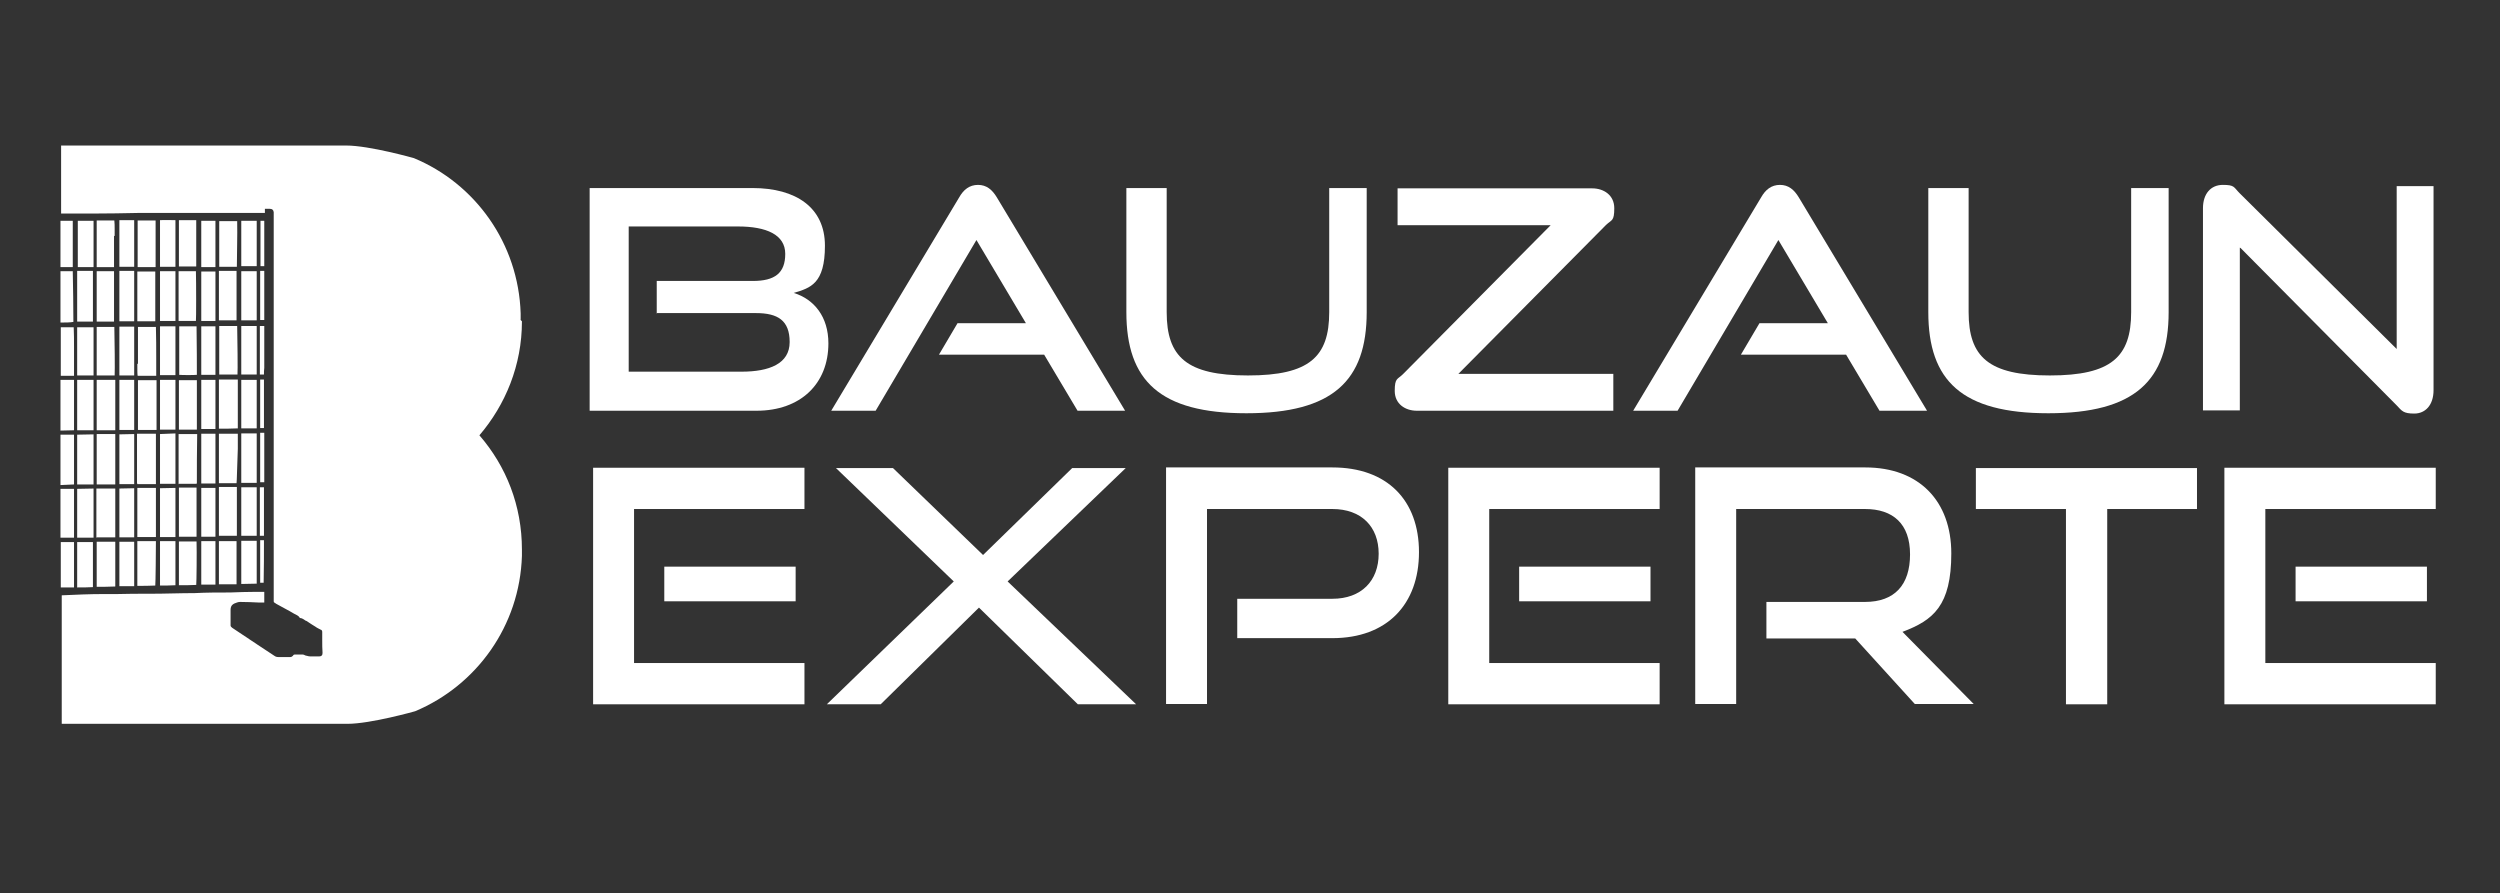 <?xml version="1.0" encoding="utf-8"?>
<svg xmlns="http://www.w3.org/2000/svg" version="1.1" viewBox="0 0 793.7 283.5">
  <rect x="0" y="0" width="793.7" height="283.5" fill="#333333" stroke="none"/>
  <defs>
    <style>
      .cls-1 {
        fill: #fff;
      }
    </style>
  </defs>
  
  <g>
    <g id="Ebene_1">
      <g data-name="Ebene_1" id="Ebene_1-2">
        <g>
          <g>
            <path class="cls-1" d="M208.5,99.6v-10.4h30.5c7,0,10.3-2.5,10.3-8.6s-6-8.7-15-8.7h-34.7v46.1h35.8c8.8,0,15.3-2.5,15.3-9.4s-3.8-9.2-10.7-9.2h-31.4ZM187.2,130.4V59.7h51.7c13.8,0,23,6.2,23,18.3s-4.6,13.4-9.9,15c6.5,2,11,7.6,11,16,0,12.9-8.9,21.4-22.8,21.4h-53.1Z"/>
            <path class="cls-1" d="M342.1,130.4l-10.6-17.8h-33.4l5.9-10h21.7l-15.7-26.4-32,54.2h-14.1l40.6-67.7c1.4-2.5,3.3-4,6-4s4.5,1.5,6,4l40.7,67.7h-15Z"/>
            <path class="cls-1" d="M421.8,59.7h12.1v39.4c0,21.8-10.8,32.1-38.2,32.1s-38.1-10.3-38.1-32.1v-39.4h12.8v39.4c0,14.2,6.3,20.1,25.8,20.1s25.8-5.9,25.8-20.1v-39.4h-.1Z"/>
            <path class="cls-1" d="M449.8,130.4c-3.6,0-7-2.1-7-6.3s.9-3.6,2.6-5.3l46.9-47.3h-48.6v-11.7h61.8c3.6,0,7,2.1,7,6.3s-.8,3.6-2.6,5.3l-46.9,47.3h49.2v11.7h-62.4Z"/>
            <path class="cls-1" d="M596.7,130.4l-10.6-17.8h-33.4l5.9-10h21.7l-15.7-26.4-32,54.2h-14.1l40.6-67.7c1.4-2.5,3.3-4,6-4s4.5,1.5,6,4l40.7,67.7h-15Z"/>
            <path class="cls-1" d="M676.4,59.7h12.1v39.4c0,21.8-10.8,32.1-38.2,32.1s-38.1-10.3-38.1-32.1v-39.4h12.8v39.4c0,14.2,6.3,20.1,25.8,20.1s25.8-5.9,25.8-20.1v-39.4h-.1Z"/>
            <path class="cls-1" d="M711.1,78.6v51.7h-11.7v-64.2c0-4.6,2.5-7.4,6.3-7.4s3.4.7,5.3,2.6l49.9,49.5v-51.7h11.7v64.8c0,4.7-2.6,7.4-6.1,7.4s-3.9-.8-5.6-2.6l-49.6-50h-.1Z"/>
          </g>
          <path class="cls-1" d="M210.9,179.9h41.7v11h-41.7v-11h0ZM188.3,223.6v-75.1h67.1v13.1h-54.1v48.9h54.1v13.1h-67.1Z"/>
          <polygon class="cls-1" points="342.2 223.6 310.8 192.9 279.6 223.6 262.5 223.6 302.8 184.6 265.4 148.6 283.5 148.6 312.1 176.2 340.4 148.6 357.4 148.6 319.9 184.6 360.7 223.6 342.2 223.6"/>
          <path class="cls-1" d="M392.8,202.8v-12.7h30.2c9.2,0,14.7-5.7,14.7-14.3s-5.5-14.2-14.7-14.2h-39.8v61.9h-13v-75.1h52.8c17.4,0,27.5,10.4,27.5,26.9s-10.1,27.3-27.5,27.3h-30.2Z"/>
          <path class="cls-1" d="M482.3,179.9h41.7v11h-41.7v-11ZM459.8,223.6v-75.1h67.1v13.1h-54.1v48.9h54.1v13.1h-67.1Z"/>
          <path class="cls-1" d="M608,223.6l-19-20.9h-28.2v-11.6h31.3c9.4,0,14.3-5.4,14.3-15.1s-5.4-14.4-14.3-14.4h-40.9v61.9h-13v-75.1h54c17.1,0,27.3,10.7,27.3,27.3s-5.7,21.2-15.5,24.9l22.6,22.9h-18.7,0Z"/>
          <polygon class="cls-1" points="655.9 223.6 655.9 161.6 627.3 161.6 627.3 148.6 697.5 148.6 697.5 161.6 669 161.6 669 223.6 655.9 223.6"/>
          <path class="cls-1" d="M728.8,179.9h41.7v11h-41.7v-11ZM706.2,223.6v-75.1h67.1v13.1h-54.1v48.9h54.1v13.1h-67.1Z"/>
          <g>
            <polygon class="cls-1" points="37.9 170.6 42.6 170.6 42.6 155 37.9 155.1 37.9 170.6"/>
            <polygon class="cls-1" points="37.9 153.7 42.6 153.7 42.6 137.8 37.9 137.9 37.9 153.7"/>
            <polygon class="cls-1" points="37.9 136.5 42.6 136.5 42.6 120.6 37.9 120.6 37.9 136.5"/>
            <path class="cls-1" d="M37.9,186.1h4.7v-14.1h-4.7v14.2h0Z"/>
            <path class="cls-1" d="M30.7,170.6h5.9v-15.5h-6v15.6h.1Z"/>
            <path class="cls-1" d="M37.9,102h4.7v-16h-4.7v16Z"/>
            <path class="cls-1" d="M30.7,186.3c1.9,0,3.8,0,5.9-.1v-14.2h-5.9v14.3h0Z"/>
            <path class="cls-1" d="M43.6,102h5.7v-15.8h-5.7v16h0Z"/>
            <path class="cls-1" d="M42.6,69.9h-4.7v14.8h4.7v-14.8Z"/>
            <polygon class="cls-1" points="37.9 119.2 42.6 119.2 42.6 103.7 37.9 103.7 37.9 119.2"/>
            <path class="cls-1" d="M50.8,101.9h4.9v-15.8h-4.9v15.8Z"/>
            <path class="cls-1" d="M55.7,69.9c-.8,0-3.4-.1-4.9,0v14.8h4.9v-14.7h0Z"/>
            <path class="cls-1" d="M43.6,186c1.9,0,3.8,0,5.7-.1.1-.8.2-11.1.2-14.1h-5.9v14.2h-.1Z"/>
            <path class="cls-1" d="M50.8,119.1h4.9v-15.5h-4.9v15.5Z"/>
            <polygon class="cls-1" points="50.8 136.4 55.7 136.4 55.7 120.6 50.8 120.6 50.8 136.4"/>
            <path class="cls-1" d="M43.8,136.5h5.9v-15.8h-5.9v15.8Z"/>
            <path class="cls-1" d="M49.4,73.6v-3.6h-5.7v14.8h5.7v-11.1Z"/>
            <path class="cls-1" d="M43.6,170.5h5.9v-15.6h-5.9v15.6Z"/>
            <path class="cls-1" d="M43.6,115.5c0,1.9,0,3.3.1,3.8h5.9v-5.4c0-3.4,0-6.7-.1-10.1h-5.7v11.7h-.1Z"/>
            <path class="cls-1" d="M43.6,153.7h5.9v-16h-6v15.8h.1Z"/>
            <polygon class="cls-1" points="24.5 170.7 29.7 170.7 29.7 155.1 24.5 155.2 24.5 170.7"/>
            <path class="cls-1" d="M23.3,102.2c0-5.3-.1-10.7-.2-16.1h-3.9v16.3c1.4,0,3.1,0,4.1-.2Z"/>
            <polygon class="cls-1" points="50.8 153.6 55.7 153.6 55.7 137.6 50.8 137.8 50.8 153.6"/>
            <path class="cls-1" d="M29.7,70.1h-5v14.7h5v-14.7Z"/>
            <path class="cls-1" d="M19.2,70.1v14.7h3.9v-14.7h-4.1.2Z"/>
            <path class="cls-1" d="M165.3,101.5v-1.8h0v-1.5,1.3c-.7-22.2-14.4-41.2-33.9-49.3,0,0-14.1-4-21.5-4H19.4v21.6h9.9c5,0,10.1-.1,15-.2h39.8v-1.3h1.6q1.1,0,1.2,1.1v123.4c0,.2,0,.4.2.5.1.1.4.2.6.4,1.9,1.1,3.8,2,5.6,3.1.7.4,1.5.6,1.9,1.4h0c.6,0,1.2.4,1.6.7.2.2.6.2.9.5.8.5,1.6,1.1,2.5,1.6.5.4,1.1.6,1.6.9.4.1.5.4.5.8v2.5c0,1.4,0,2.7.1,4.1,0,.8-.4,1.1-1.1,1.1h-2.8c-.4,0-.7-.1-1.1-.2-.5,0-.8-.4-1.3-.4h-2.3c-.4,0-.6,0-.8.4-.2.2-.5.4-.8.4h-3.8c-.5,0-.9-.1-1.3-.4l-5.3-3.5c-2.7-1.8-5.4-3.6-8.1-5.4-.2-.2-.5-.4-.5-.7v-5c0-.8.2-1.5,1.2-2,.6-.2,1.1-.5,1.8-.5,2.1,0,4.1.1,6.2.2h1.5v-3.4h-2.8c-2.7,0-5.3.1-8,.2-3.8,0-7.5,0-11.3.2-4.6,0-9.3.2-13.8.2s-7.3,0-10.8.1h-4.3c-4.5,0-8.8.2-13.3.4v40.8h90.7c7.4,0,21.5-4,21.5-4,19.5-8.2,33.2-27.1,33.9-49.3v-1.8c0-.5,0-.1,0-.2h0c0-14-5-26.5-13.5-36.3,8.3-9.7,13.5-22.3,13.5-36.1s0,0,0-.1l-.5-.5ZM156.5,203.8h0ZM156.5,71.8h0Z"/>
            <path class="cls-1" d="M24.5,102.1h5v-16.1h-5v16.1Z"/>
            <path class="cls-1" d="M23.5,110.1c0-2.1,0-4.1-.1-6.2h-4.1v15.4h4.2s0-9.2,0-9.2Z"/>
            <polygon class="cls-1" points="23.5 155.2 19.2 155.2 19.2 170.7 23.5 170.7 23.5 155.2"/>
            <polygon class="cls-1" points="23.5 138 19.2 138 19.2 154 23.5 153.8 23.5 138"/>
            <polygon class="cls-1" points="23.5 120.6 19.2 120.6 19.2 136.7 23.5 136.6 23.5 120.6"/>
            <path class="cls-1" d="M30.7,153.8h5.9v-16h-5.9v16h0Z"/>
            <path class="cls-1" d="M30.7,102.1h5.5v-16h-5.5v16Z"/>
            <path class="cls-1" d="M36.4,74.8v-2.1c0-.9,0-1.9-.1-2.7h-5.6v14.8h5.5v-9.9h.2Z"/>
            <polygon class="cls-1" points="24.5 119.2 29.7 119.2 29.7 103.9 24.5 103.9 24.5 119.2"/>
            <path class="cls-1" d="M30.7,136.6h5.9v-16h-5.9v16Z"/>
            <path class="cls-1" d="M30.7,119.2h5.7c.1-1.3,0-11.7-.1-15.4h-5.6v15.4Z"/>
            <polygon class="cls-1" points="24.5 136.6 29.7 136.6 29.7 120.6 24.5 120.6 24.5 136.6"/>
            <polygon class="cls-1" points="24.5 153.8 29.7 153.8 29.7 137.9 24.5 138 24.5 153.8"/>
            <path class="cls-1" d="M23.5,172.1h-4.2v14.4h4.2v-14.3h0Z"/>
            <path class="cls-1" d="M24.5,186.5c1.8,0,3.4,0,5-.1v-14.3h-5v14.4Z"/>
            <path class="cls-1" d="M63.9,170.4h4.5v-15.5h-4.5v15.6h0Z"/>
            <path class="cls-1" d="M76.6,101.7h4.9v-15.6h-4.9v15.6Z"/>
            <path class="cls-1" d="M81.5,70.1h-4.9v14.4h4.9v-14.4Z"/>
            <path class="cls-1" d="M76.6,118.9h4.9v-15.4h-4.9v15.4Z"/>
            <path class="cls-1" d="M76.6,136h4.9v-15.4h-4.9v15.4Z"/>
            <path class="cls-1" d="M69.5,185.5h5.6v-13.7h-5.6v13.8h0Z"/>
            <path class="cls-1" d="M69.5,118.9h5.9c.1-.7,0-11.6-.1-15.4h-5.7v15.4Z"/>
            <path class="cls-1" d="M76.6,153.3h4.9v-15.7h-4.9v15.8h0Z"/>
            <path class="cls-1" d="M69.5,170.1h5.7v-15.5h-5.7v15.5Z"/>
            <path class="cls-1" d="M69.5,136.1c2,0,3.9,0,6-.1v-15.5h-6v15.6Z"/>
            <path class="cls-1" d="M69.5,153.4h5.6c.1-.4.2-6.2.4-10.9v-4.8h-6v15.8h0Z"/>
            <path class="cls-1" d="M82.6,101.6h1.3v-15.6h-1.3v15.6Z"/>
            <path class="cls-1" d="M82.6,118.9h1.2c0-.7,0-1.4.1-2.1v-13.3h-1.4v15.4h.1Z"/>
            <path class="cls-1" d="M76.6,170.1h4.9v-15.4h-4.9v15.4Z"/>
            <path class="cls-1" d="M82.6,135.9h1.2v-15.4h-1.2v15.4Z"/>
            <polygon class="cls-1" points="50.8 170.5 55.7 170.5 55.7 154.9 50.8 155 50.8 170.5"/>
            <path class="cls-1" d="M82.6,185h1.1c.1-4.6.1-9,.1-13.5h-1.2v13.5Z"/>
            <path class="cls-1" d="M82.6,153.1h1.3v-15.7h-1.3v15.7Z"/>
            <path class="cls-1" d="M84,102.1h-.5.5Z"/>
            <path class="cls-1" d="M76.6,185.4c1.6,0,3.2-.1,4.9-.1v-13.6h-4.9v13.8h0Z"/>
            <path class="cls-1" d="M75.3,70.2h-5.7v14.5h5.6c0-4.8.2-9.6.1-14.4h0Z"/>
            <path class="cls-1" d="M83.9,84.5v-14.4h-1.2v14.4h1.2Z"/>
            <path class="cls-1" d="M82.6,170.1h1.2v-15.4h-1.3v15.4h.1Z"/>
            <path class="cls-1" d="M69.5,101.7h5.6v-15.7h-5.6v15.7Z"/>
            <path class="cls-1" d="M56.8,136.4h5.7v-15.7h-5.7v15.7Z"/>
            <path class="cls-1" d="M50.8,185.9c1.6,0,3.3,0,4.9-.1v-14h-4.9v14.1Z"/>
            <path class="cls-1" d="M56.8,119c1.1.1,4.9.1,5.7,0,0-.5,0-11.6-.1-15.4h-5.5v15.4h-.1Z"/>
            <path class="cls-1" d="M56.8,101.9h5.4c.1-.5.1-12.3,0-15.8h-5.5v15.8h.1Z"/>
            <path class="cls-1" d="M62.3,69.9h-5.5v14.7h5.5v-14.7Z"/>
            <path class="cls-1" d="M56.8,153.6h4.9c.4,0,.7,0,.8-.1,0-5.3,0-10.4.1-15.7h-5.9v16h0Z"/>
            <path class="cls-1" d="M63.9,119h4.5v-15.4h-4.5v15.4Z"/>
            <path class="cls-1" d="M63.9,153.5h4.5v-15.8h-4.5v15.8Z"/>
            <path class="cls-1" d="M63.9,185.6h4.5v-13.8h-4.5v14h0Z"/>
            <path class="cls-1" d="M63.9,136.2h4.5v-15.6h-4.5v15.7h0Z"/>
            <path class="cls-1" d="M56.8,185.8c1.9,0,3.6,0,5.5-.1.1-.5.2-10.7.1-13.8h-5.6v14h0Z"/>
            <path class="cls-1" d="M56.8,170.4h5.6v-15.6h-5.6v15.6Z"/>
            <path class="cls-1" d="M63.9,101.9h4.5v-15.7h-4.5v15.8h0Z"/>
            <path class="cls-1" d="M68.4,70.1h-4.5v14.7h4.5v-14.5h0Z"/>
          </g>
        </g>
      </g>
    </g>
  </g>
</svg>